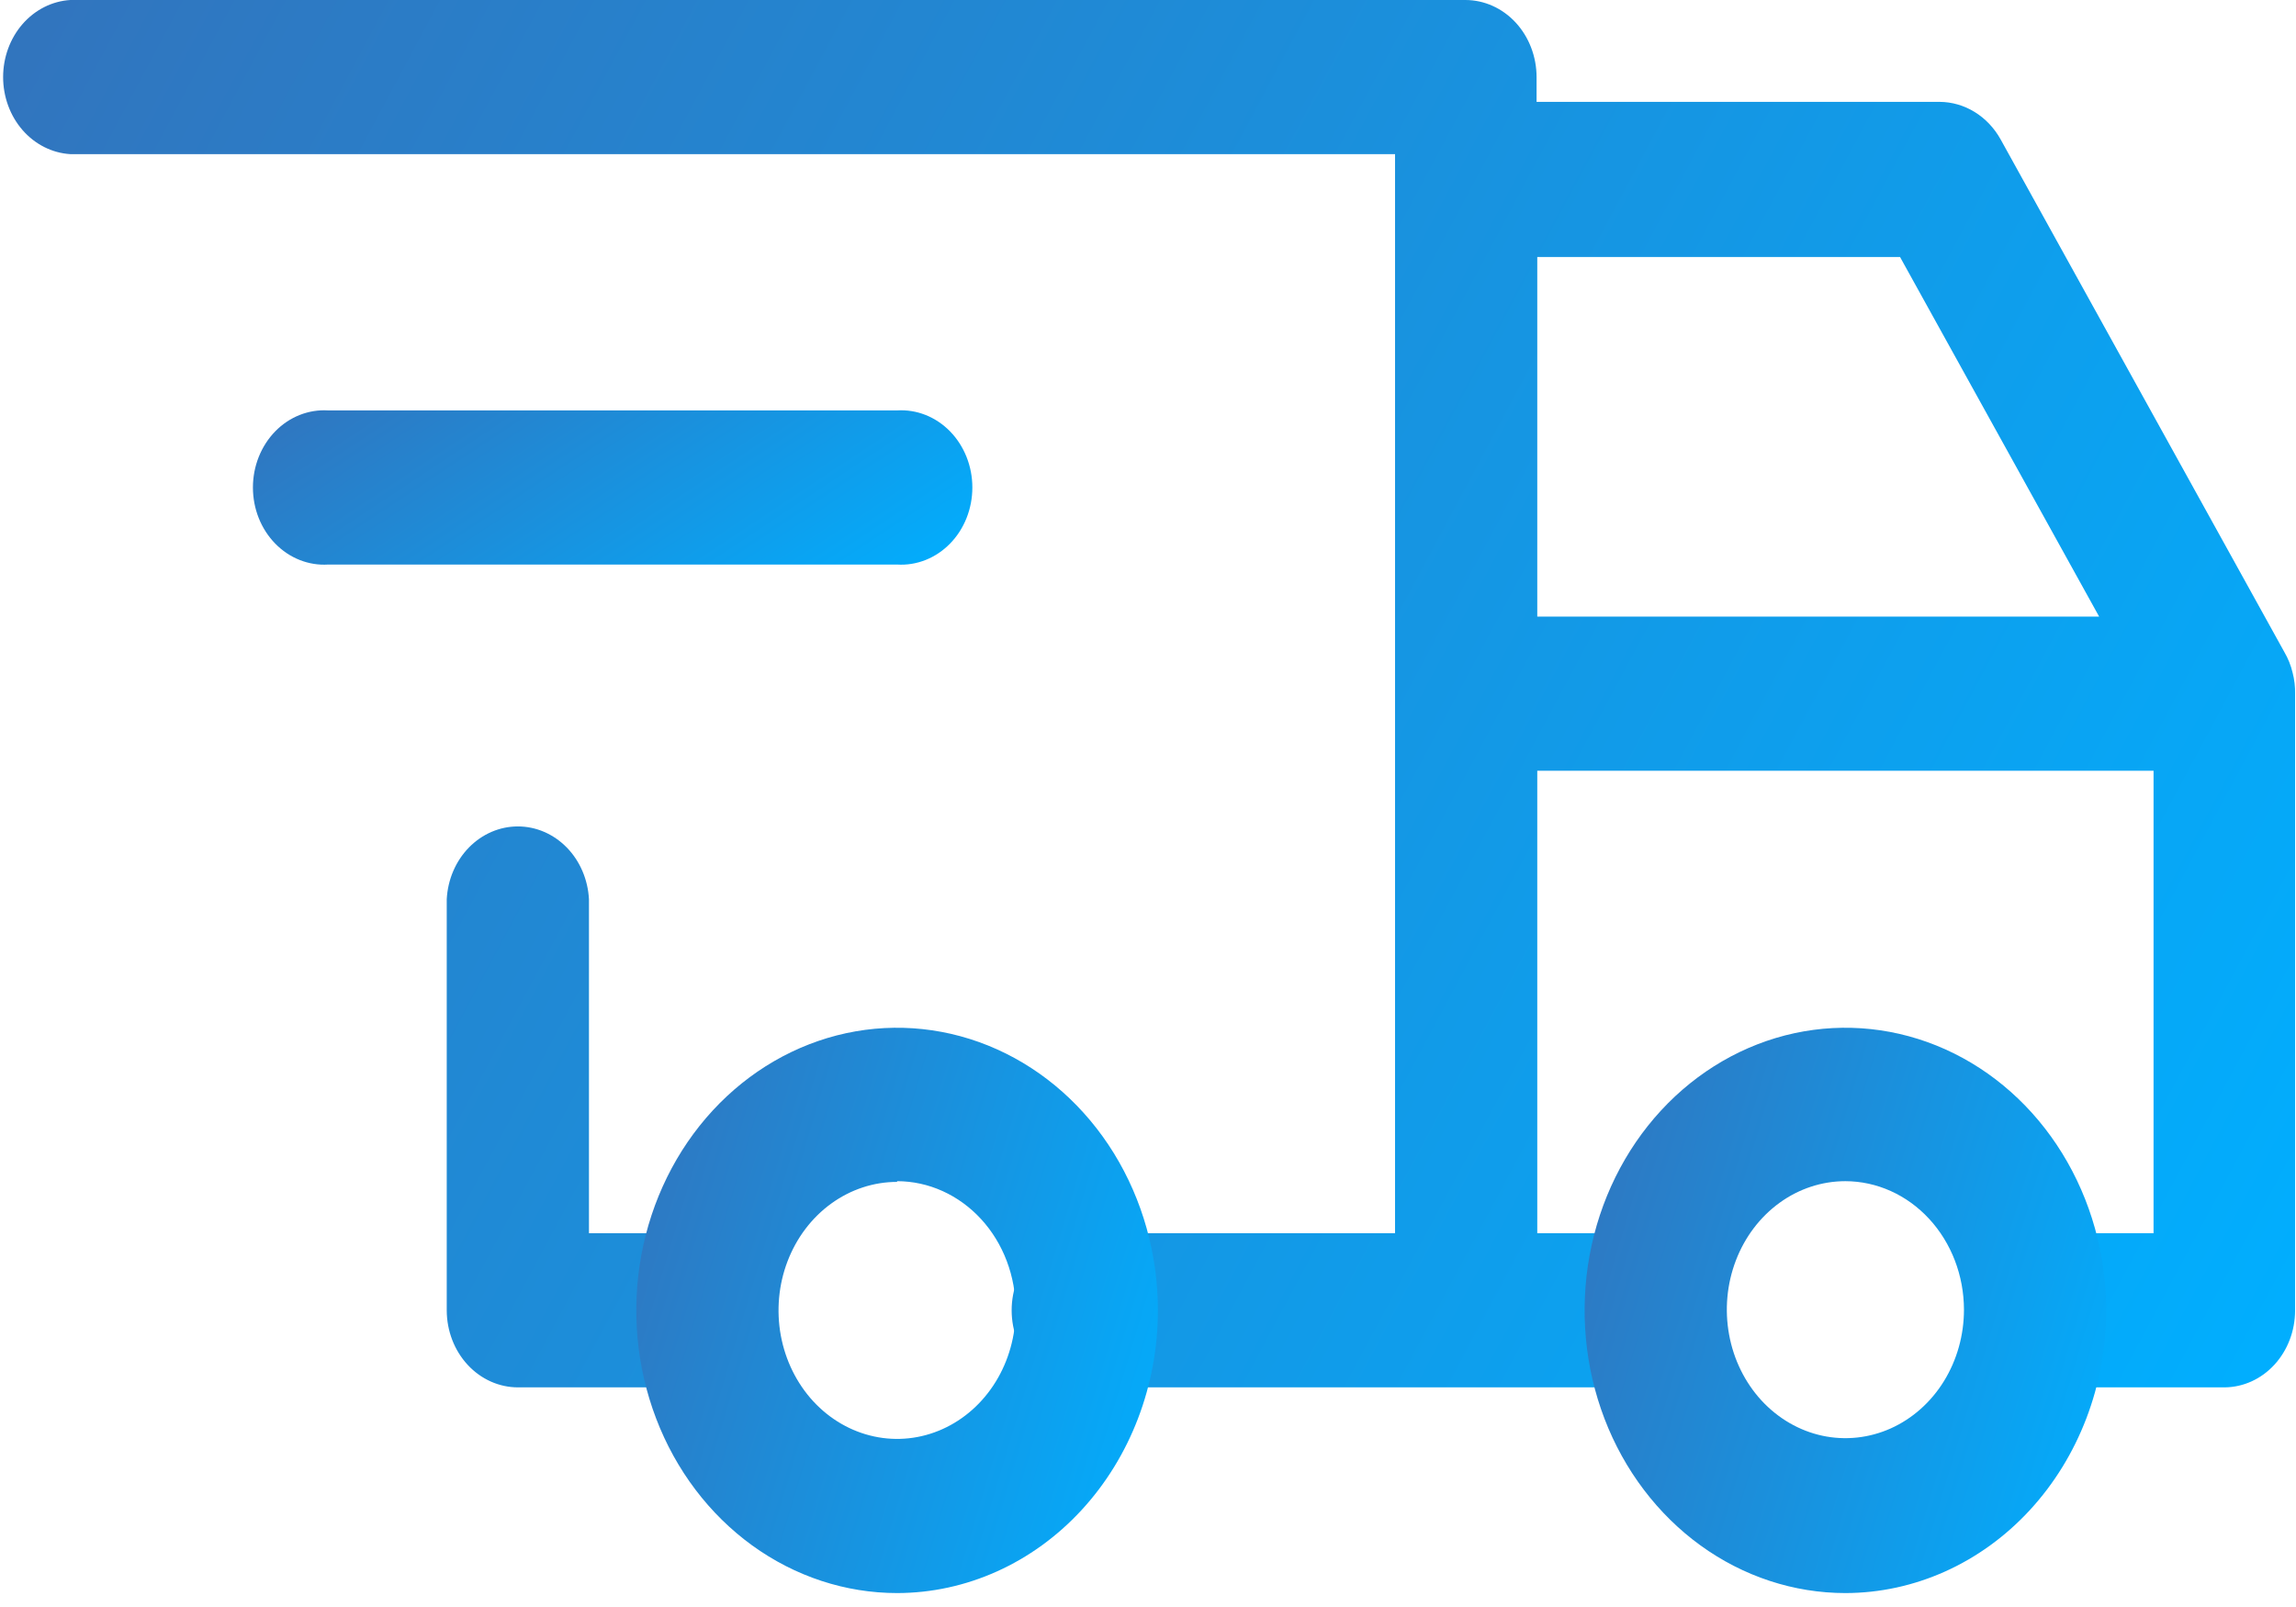 <svg width="70" height="49" viewBox="0 0 70 49" fill="none" xmlns="http://www.w3.org/2000/svg">
<g clip-path="url(#clip0_71_2128)">
<path d="M67.828 42.303H62.042C61.488 42.269 60.967 42.007 60.586 41.57C60.205 41.133 59.993 40.554 59.993 39.953C59.993 39.352 60.205 38.773 60.586 38.336C60.967 37.899 61.488 37.637 62.042 37.603H65.657V23.502H46.868V37.603H50.483C51.037 37.637 51.557 37.899 51.938 38.336C52.319 38.773 52.532 39.352 52.532 39.953C52.532 40.554 52.319 41.133 51.938 41.57C51.557 42.007 51.037 42.269 50.483 42.303H33.137C32.842 42.321 32.547 42.274 32.269 42.164C31.992 42.054 31.738 41.884 31.523 41.664C31.308 41.444 31.137 41.179 31.02 40.884C30.903 40.59 30.843 40.273 30.843 39.953C30.843 39.633 30.903 39.316 31.02 39.022C31.137 38.727 31.308 38.462 31.523 38.242C31.738 38.022 31.992 37.852 32.269 37.742C32.547 37.632 32.842 37.585 33.137 37.603H42.532V4.7H2.144C1.59 4.666 1.069 4.404 0.688 3.967C0.307 3.53 0.095 2.951 0.095 2.35C0.095 1.749 0.307 1.17 0.688 0.733C1.069 0.296 1.59 0.034 2.144 0H44.675C45.251 0 45.804 0.248 46.211 0.689C46.618 1.131 46.847 1.73 46.847 2.354V3.106H59.135C59.509 3.108 59.877 3.214 60.202 3.414C60.528 3.614 60.8 3.902 60.994 4.249L69.646 19.884C69.759 20.077 69.843 20.288 69.896 20.509C69.952 20.721 69.978 20.942 69.972 21.163V39.964C69.971 40.581 69.744 41.173 69.343 41.611C68.942 42.048 68.398 42.297 67.828 42.303V42.303ZM46.868 18.801H63.998L57.928 7.836H46.868V18.801ZM21.571 42.303H15.791C15.217 42.303 14.665 42.056 14.258 41.616C13.851 41.176 13.622 40.58 13.62 39.957V27.42C13.651 26.82 13.893 26.255 14.296 25.842C14.7 25.429 15.233 25.199 15.788 25.199C16.343 25.199 16.876 25.429 17.28 25.842C17.683 26.255 17.925 26.82 17.956 27.42V37.603H21.571C22.125 37.637 22.646 37.899 23.027 38.336C23.408 38.773 23.62 39.352 23.62 39.953C23.62 40.554 23.408 41.133 23.027 41.57C22.646 42.007 22.125 42.269 21.571 42.303V42.303Z" fill="url(#paint0_linear_71_2128)"/>
<path d="M27.351 17.214H10.005C9.71 17.233 9.415 17.185 9.137 17.075C8.859 16.965 8.605 16.795 8.391 16.575C8.176 16.355 8.005 16.09 7.888 15.796C7.771 15.502 7.711 15.184 7.711 14.864C7.711 14.544 7.771 14.227 7.888 13.933C8.005 13.639 8.176 13.373 8.391 13.153C8.605 12.933 8.859 12.763 9.137 12.653C9.415 12.543 9.71 12.496 10.005 12.514H27.351C27.646 12.496 27.941 12.543 28.219 12.653C28.496 12.763 28.75 12.933 28.965 13.153C29.18 13.373 29.351 13.639 29.468 13.933C29.585 14.227 29.645 14.544 29.645 14.864C29.645 15.184 29.585 15.502 29.468 15.796C29.351 16.09 29.18 16.355 28.965 16.575C28.75 16.795 28.496 16.965 28.219 17.075C27.941 17.185 27.646 17.233 27.351 17.214Z" fill="url(#paint1_linear_71_2128)"/>
<path d="M27.351 48.575C25.778 48.575 24.241 48.069 22.933 47.123C21.625 46.175 20.606 44.83 20.005 43.255C19.403 41.68 19.245 39.947 19.552 38.275C19.859 36.603 20.616 35.068 21.728 33.862C22.84 32.657 24.257 31.836 25.799 31.503C27.342 31.171 28.94 31.342 30.393 31.994C31.846 32.646 33.088 33.751 33.962 35.168C34.835 36.586 35.302 38.252 35.302 39.956C35.3 42.242 34.462 44.433 32.971 46.048C31.48 47.664 29.459 48.573 27.351 48.575ZM27.351 36.038C26.636 36.038 25.937 36.268 25.342 36.699C24.748 37.129 24.285 37.741 24.011 38.457C23.737 39.173 23.666 39.961 23.805 40.721C23.945 41.481 24.289 42.179 24.794 42.727C25.3 43.275 25.944 43.648 26.645 43.799C27.346 43.951 28.073 43.873 28.734 43.576C29.394 43.28 29.959 42.778 30.356 42.133C30.753 41.489 30.965 40.731 30.965 39.956C30.967 39.44 30.875 38.929 30.694 38.451C30.514 37.974 30.248 37.539 29.912 37.173C29.576 36.807 29.177 36.517 28.738 36.318C28.298 36.119 27.827 36.017 27.351 36.016V36.038Z" fill="url(#paint2_linear_71_2128)"/>
<path d="M56.262 48.575C54.69 48.575 53.152 48.069 51.845 47.123C50.537 46.175 49.518 44.83 48.916 43.255C48.315 41.68 48.157 39.947 48.464 38.275C48.771 36.603 49.528 35.068 50.64 33.862C51.752 32.657 53.169 31.836 54.711 31.503C56.254 31.171 57.852 31.342 59.305 31.994C60.758 32.646 62 33.751 62.873 35.168C63.747 36.586 64.213 38.252 64.213 39.956C64.212 42.242 63.373 44.433 61.883 46.048C60.392 47.664 58.37 48.573 56.262 48.575ZM56.262 36.016C55.547 36.016 54.848 36.245 54.254 36.676C53.66 37.107 53.196 37.718 52.923 38.434C52.649 39.15 52.577 39.938 52.717 40.698C52.856 41.458 53.201 42.157 53.706 42.705C54.212 43.252 54.856 43.626 55.557 43.777C56.258 43.928 56.985 43.85 57.646 43.554C58.306 43.257 58.871 42.755 59.268 42.111C59.665 41.466 59.877 40.709 59.877 39.934C59.875 38.895 59.494 37.9 58.816 37.166C58.139 36.431 57.22 36.018 56.262 36.016Z" fill="url(#paint3_linear_71_2128)"/>
</g>
<defs>
<linearGradient id="paint0_linear_71_2128" x1="0.095" y1="0" x2="72.028" y2="38.464" gradientUnits="userSpaceOnUse">
<stop stop-color="#3274BD"/>
<stop offset="1" stop-color="#00AFFF"/>
</linearGradient>
<linearGradient id="paint1_linear_71_2128" x1="7.711" y1="12.51" x2="16.576" y2="25.883" gradientUnits="userSpaceOnUse">
<stop stop-color="#3274BD"/>
<stop offset="1" stop-color="#00AFFF"/>
</linearGradient>
<linearGradient id="paint2_linear_71_2128" x1="19.399" y1="31.338" x2="38.726" y2="37.11" gradientUnits="userSpaceOnUse">
<stop stop-color="#3274BD"/>
<stop offset="1" stop-color="#00AFFF"/>
</linearGradient>
<linearGradient id="paint3_linear_71_2128" x1="48.311" y1="31.338" x2="67.638" y2="37.11" gradientUnits="userSpaceOnUse">
<stop stop-color="#3274BD"/>
<stop offset="1" stop-color="#00AFFF"/>
</linearGradient>
<clipPath id="clip0_71_2128">
<rect width="70" height="48.568" fill="white"/>
</clipPath>
</defs>
</svg>
